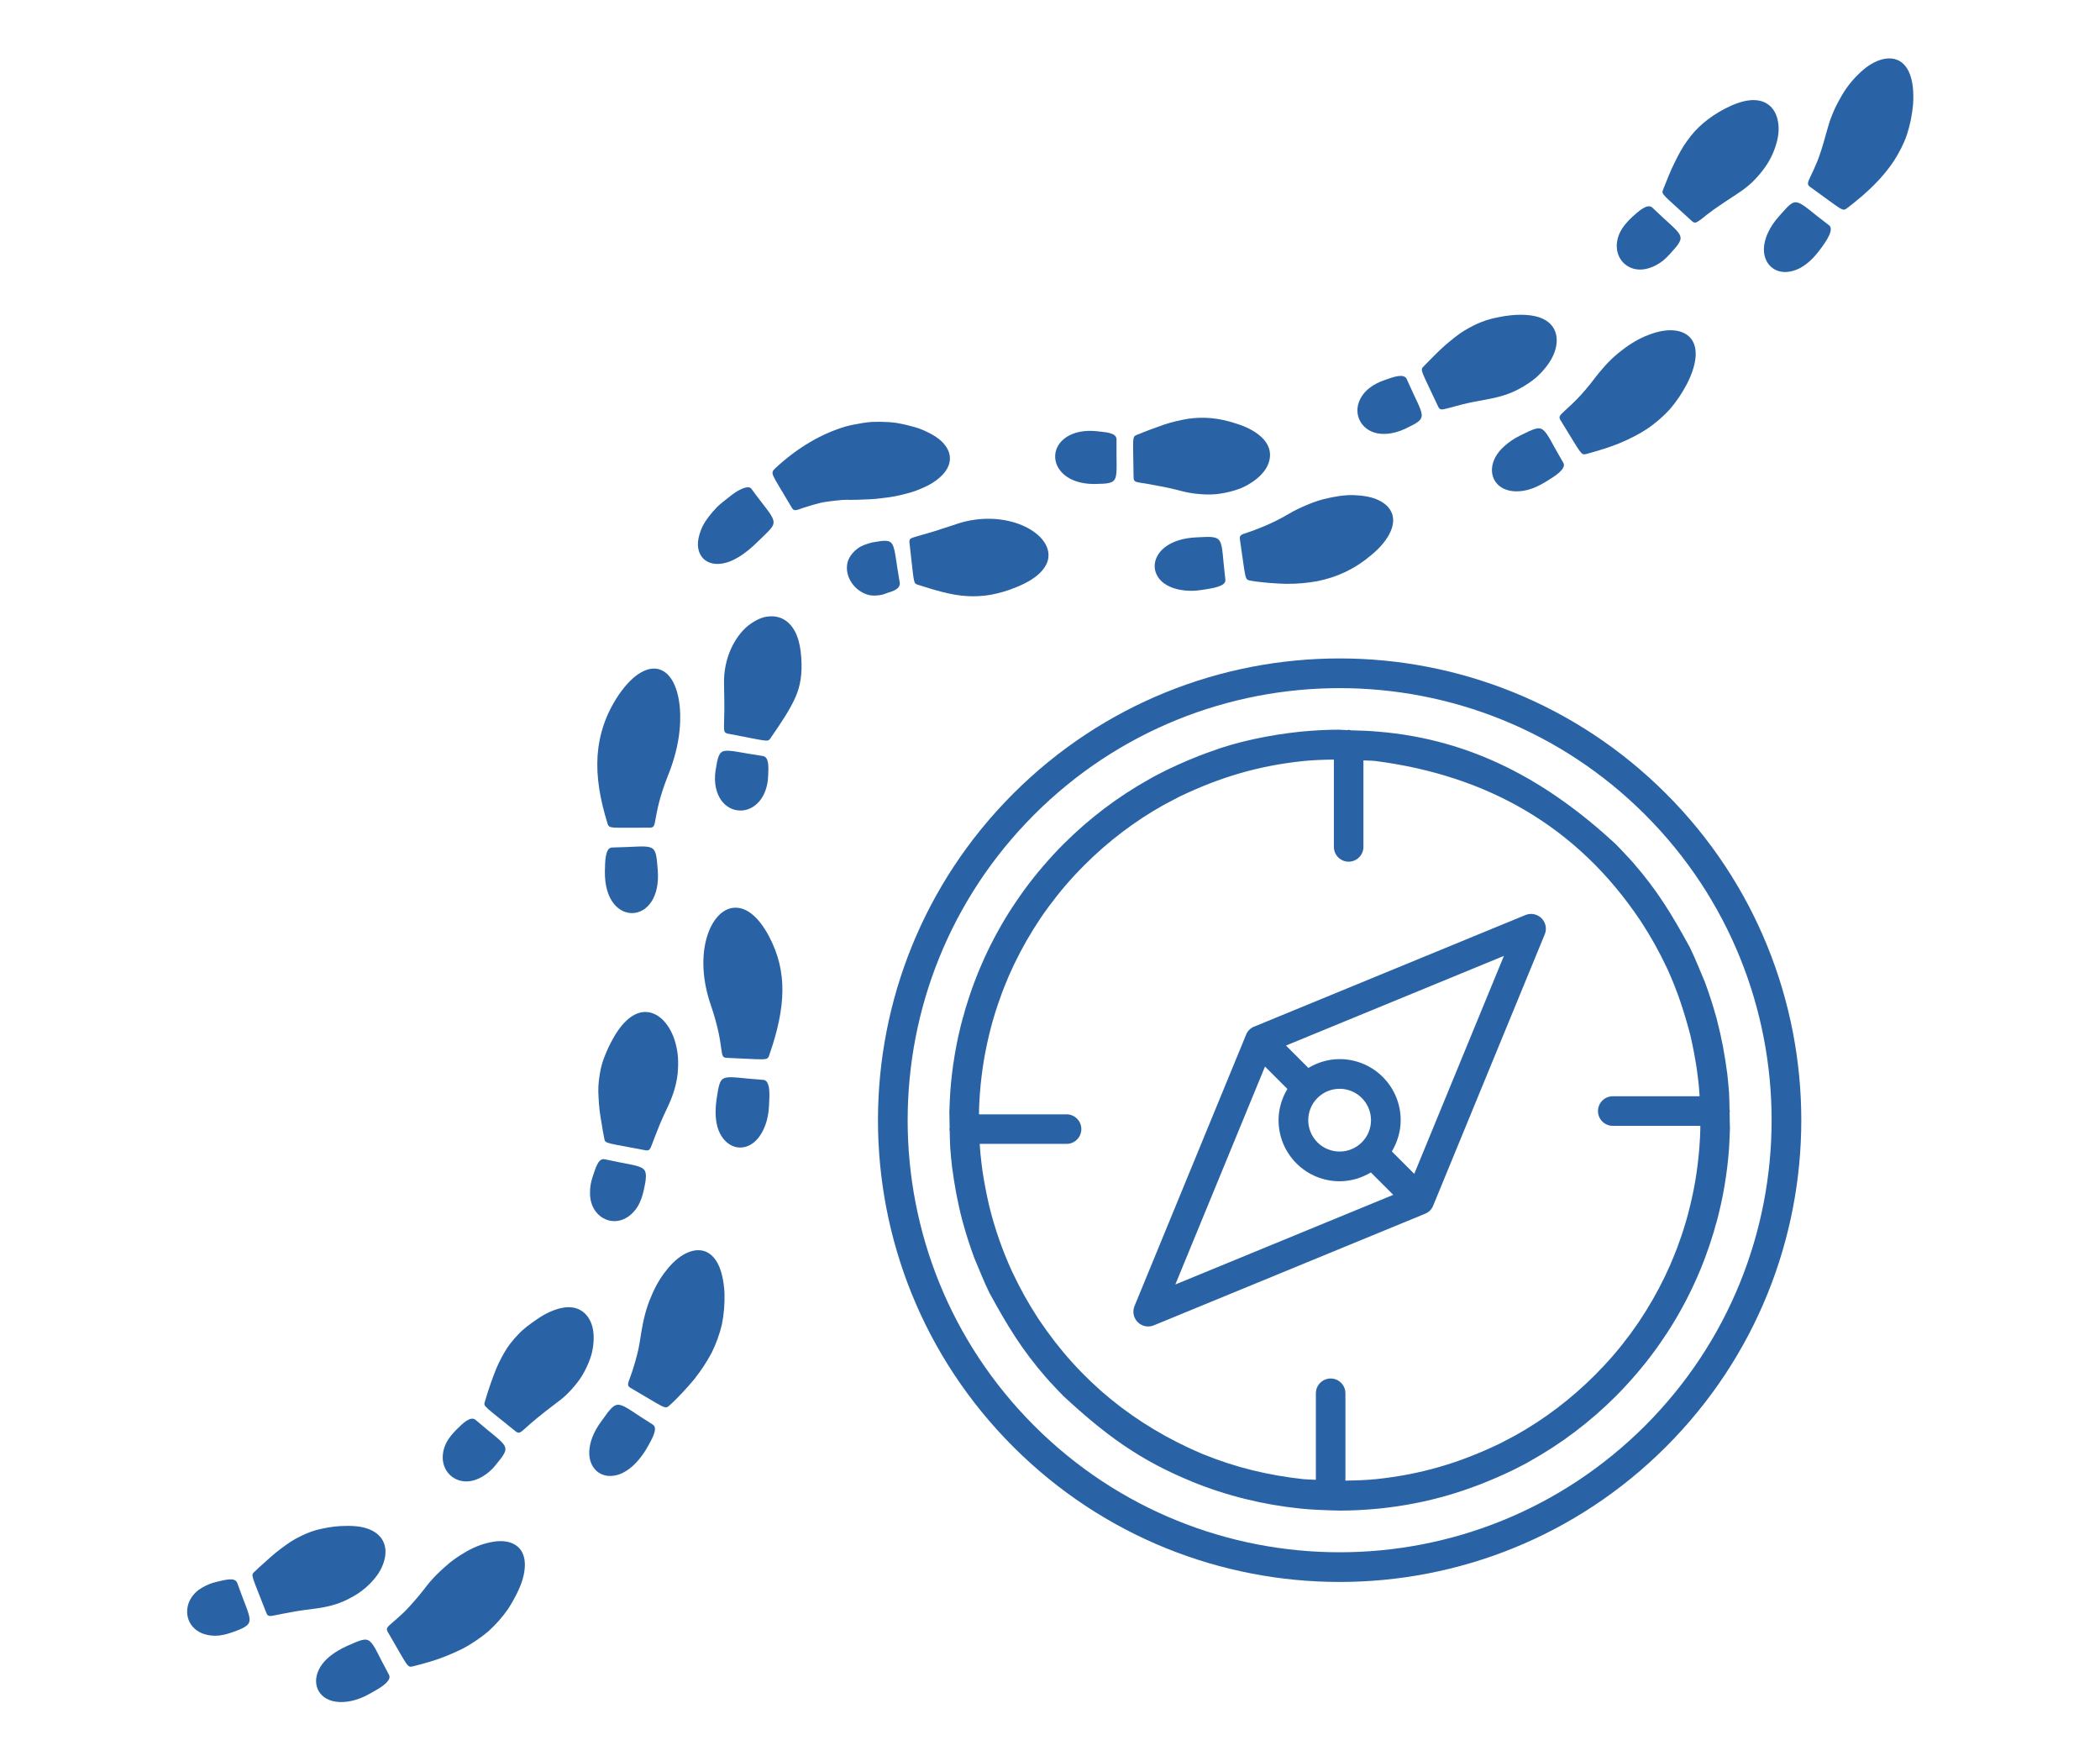 <svg xmlns="http://www.w3.org/2000/svg" xmlns:xlink="http://www.w3.org/1999/xlink" width="940" zoomAndPan="magnify" viewBox="0 0 705 591" height="788" preserveAspectRatio="xMidYMid meet" version="1.0"><defs><clipPath id="14dee7c1f0"><path d="M 62.473 530 L 84 530 L 84 550 L 62.473 550 Z M 62.473 530 " clip-rule="nonzero"/></clipPath><clipPath id="0eb5015471"><path d="M 106 550 L 131 550 L 131 571.699 L 106 571.699 Z M 106 550 " clip-rule="nonzero"/></clipPath><clipPath id="86be2be4f7"><path d="M 606 19 L 642.738 19 L 642.738 71 L 606 71 Z M 606 19 " clip-rule="nonzero"/></clipPath><clipPath id="97c2dc6290"><path d="M 294.746 221 L 604.719 221 L 604.719 530.977 L 294.746 530.977 Z M 294.746 221 " clip-rule="nonzero"/></clipPath></defs><g clip-path="url(#14dee7c1f0)"><path fill="#2a63a5" d="M 77.887 547.898 C 75.801 548.633 73.898 549.051 72.18 549.035 C 70.453 549.016 68.945 548.691 67.676 548.145 C 65.141 547.047 63.57 545.043 63.031 542.77 C 62.496 540.504 62.969 537.973 64.52 535.832 C 65.297 534.762 66.344 533.781 67.691 532.984 C 69.035 532.18 70.648 531.418 72.613 530.957 C 75.406 530.359 78.898 529.191 79.668 531.355 C 82.094 538.242 83.77 541.539 83.789 543.551 C 83.801 544.559 83.391 545.242 82.453 545.895 C 81.523 546.57 80.035 547.133 77.887 547.898 " fill-opacity="1" fill-rule="nonzero"/></g><path fill="#2a63a5" d="M 106.723 539.797 C 102.887 540.301 99.934 540.676 97.703 541.133 C 95.457 541.555 93.844 541.84 92.707 542.094 C 90.414 542.57 89.898 542.617 89.391 541.305 C 84.586 528.91 84.133 528.781 85.293 527.672 C 86.57 526.457 87.797 525.332 88.996 524.293 C 90.18 523.219 91.312 522.18 92.445 521.258 C 93.566 520.32 94.703 519.52 95.801 518.715 C 96.898 517.902 98 517.18 99.125 516.547 C 101.395 515.32 103.664 514.258 106.172 513.555 C 108.703 512.898 111.359 512.391 114.395 512.211 C 117.988 512.043 120.828 512.234 123.117 512.992 C 125.398 513.727 127.062 514.922 128.105 516.441 C 129.273 518.141 129.656 520.246 129.273 522.547 C 128.883 524.828 127.785 527.398 125.855 529.703 C 123.949 532.039 121.375 534.363 118.094 536.098 C 116.465 536.973 114.73 537.832 112.809 538.426 C 110.887 539.027 108.852 539.496 106.723 539.797 " fill-opacity="1" fill-rule="nonzero"/><g clip-path="url(#0eb5015471)"><path fill="#2a63a5" d="M 116.348 552.531 C 111.961 554.57 109.066 556.938 107.52 559.523 C 105.98 562.105 105.727 564.742 106.629 566.879 C 107.539 569.039 109.613 570.699 112.652 571.152 C 115.688 571.609 119.773 571.012 124.332 568.375 C 125.945 567.453 127.82 566.461 129.109 565.363 C 130.395 564.258 131.141 563.148 130.59 562.148 C 127.09 555.746 125.789 552.27 124.238 550.957 C 122.684 549.629 120.934 550.527 116.348 552.531 " fill-opacity="1" fill-rule="nonzero"/></g><path fill="#2a63a5" d="M 142.352 533.457 C 139.836 536.66 137.688 539.016 135.961 540.812 C 134.18 542.527 132.82 543.676 131.848 544.512 C 129.902 546.184 129.504 546.602 130.215 547.812 C 136.941 559.277 136.66 559.785 138.59 559.309 C 142.832 558.246 146.762 557.133 150.246 555.652 C 152.008 554.938 153.691 554.184 155.297 553.379 C 156.883 552.547 158.371 551.629 159.801 550.672 C 161.23 549.715 162.59 548.695 163.883 547.609 C 165.141 546.48 166.328 545.281 167.453 544.008 C 168.578 542.734 169.641 541.383 170.641 539.949 C 171.598 538.465 172.496 536.898 173.336 535.234 C 174.316 533.281 175.047 531.516 175.512 529.887 C 175.961 528.238 176.184 526.762 176.207 525.457 C 176.258 522.844 175.523 520.898 174.258 519.562 C 172.84 518.07 170.754 517.328 168.32 517.273 C 167.102 517.246 165.793 517.391 164.438 517.703 C 163.059 517.992 161.602 518.422 160.129 519.027 C 158.656 519.625 157.16 520.387 155.668 521.316 C 154.145 522.211 152.598 523.23 151.094 524.438 C 148.125 526.902 145.062 529.762 142.352 533.457 " fill-opacity="1" fill-rule="nonzero"/><path fill="#2a63a5" d="M 166.312 491.836 C 164.934 493.574 163.371 494.777 161.891 495.648 C 160.406 496.516 158.945 497.008 157.582 497.18 C 154.82 497.496 152.402 496.504 150.805 494.816 C 149.195 493.117 148.391 490.734 148.684 488.102 C 148.816 486.77 149.23 485.375 149.988 483.98 C 150.742 482.578 151.883 481.215 153.305 479.766 C 155.355 477.754 157.98 475.141 159.668 476.586 C 170.676 486.113 172.145 484.773 166.312 491.836 " fill-opacity="1" fill-rule="nonzero"/><path fill="#2a63a5" d="M 187.355 470.469 C 181.176 475.121 178.035 477.824 176.324 479.43 C 174.598 481.004 174.105 481.246 173.035 480.375 C 162.719 471.988 162.25 472.098 162.742 470.582 C 163.73 467.172 164.75 464.18 165.801 461.441 C 166.785 458.648 168.008 456.266 169.293 454.004 C 170.562 451.734 172.184 449.789 173.973 447.895 C 175.746 445.992 177.988 444.336 180.496 442.645 C 183.441 440.652 186.176 439.508 188.52 439.023 C 190.844 438.523 192.871 438.746 194.52 439.562 C 196.371 440.477 197.75 442.133 198.57 444.344 C 199.355 446.535 199.516 449.242 199.059 452.254 C 198.941 453.004 198.789 453.773 198.59 454.555 C 198.363 455.32 198.102 456.098 197.797 456.883 C 197.184 458.457 196.406 460.062 195.461 461.656 C 194.516 463.25 193.289 464.766 191.957 466.262 C 190.609 467.75 189.125 469.207 187.355 470.469 " fill-opacity="1" fill-rule="nonzero"/><path fill="#2a63a5" d="M 202.047 476.812 C 199.129 480.672 197.922 484.25 197.828 487.242 C 197.707 490.199 198.801 492.617 200.656 494.039 C 202.504 495.457 205.121 495.867 208.043 494.809 C 210.93 493.73 214.047 491.109 216.812 486.656 C 218.668 483.457 221.117 479.371 219.172 478.18 C 206.766 470.477 207.82 468.688 202.047 476.812 " fill-opacity="1" fill-rule="nonzero"/><path fill="#2a63a5" d="M 215.246 447.434 C 214.953 449.453 214.645 451.25 214.328 452.836 C 213.965 454.402 213.609 455.766 213.273 456.957 C 212.594 459.336 212.023 461.027 211.578 462.227 C 210.66 464.613 210.512 465.164 211.727 465.871 C 223.219 472.547 223.219 473.121 224.695 471.781 C 226.34 470.32 227.789 468.824 229.172 467.348 C 230.555 465.871 231.852 464.406 233.062 462.945 C 235.402 459.988 237.336 457.012 238.945 453.992 C 240.445 450.922 241.586 447.785 242.359 444.508 C 243.031 441.188 243.32 437.723 243.227 434.047 C 242.754 425.312 239.973 421.059 236.43 419.922 C 232.547 418.695 227.695 421.277 223.816 426.242 C 221.793 428.703 219.98 431.77 218.539 435.34 C 216.98 438.863 215.969 442.973 215.246 447.434 " fill-opacity="1" fill-rule="nonzero"/><path fill="#2a63a5" d="M 216.141 399.395 C 215.68 401.574 214.977 403.402 214.121 404.891 C 213.199 406.359 212.133 407.488 210.996 408.293 C 208.727 409.906 206.184 410.223 203.961 409.508 C 201.746 408.793 199.84 407.07 198.832 404.602 C 198.328 403.363 198.051 401.938 198.082 400.348 C 198.047 398.734 198.305 396.949 198.945 394.996 C 199.926 392.254 200.758 388.613 203.02 389.105 C 210.148 390.684 213.84 391 215.555 392.047 C 216.414 392.57 216.781 393.281 216.836 394.426 C 216.863 395.004 216.809 395.684 216.707 396.504 C 216.582 397.32 216.371 398.273 216.141 399.395 " fill-opacity="1" fill-rule="nonzero"/><path fill="#2a63a5" d="M 224.609 370.551 C 222.957 374.062 221.715 376.77 220.902 378.906 C 220.059 381.039 219.445 382.562 219.055 383.672 C 218.234 385.871 218 386.336 216.617 386.07 C 203.562 383.566 203.211 383.887 202.891 382.297 C 202.543 380.551 202.25 378.891 202.008 377.301 C 201.738 375.711 201.465 374.184 201.293 372.715 C 201.105 371.246 201.02 369.84 200.953 368.469 C 200.855 367.098 200.836 365.77 200.898 364.465 C 200.961 363.164 201.137 361.891 201.34 360.625 C 201.523 359.359 201.801 358.113 202.176 356.855 C 202.547 355.602 203.039 354.352 203.598 353.066 C 204.129 351.773 204.77 350.457 205.52 349.109 C 208.961 342.707 212.848 339.707 216.543 339.668 C 220.664 339.598 224.484 343.172 226.434 348.953 C 226.902 350.391 227.258 351.969 227.484 353.648 C 227.695 355.328 227.703 357.105 227.598 358.957 C 227.434 362.664 226.371 366.629 224.609 370.551 " fill-opacity="1" fill-rule="nonzero"/><path fill="#2a63a5" d="M 240.516 369.262 C 239.891 374.047 240.328 377.746 241.703 380.426 C 243.062 383.094 245.16 384.707 247.453 385.086 C 249.762 385.465 252.27 384.602 254.277 382.293 C 256.27 379.992 257.961 376.262 258.172 371.031 C 258.266 369.191 258.398 367.086 258.203 365.422 C 257.961 363.754 257.426 362.531 256.285 362.457 C 249.004 361.961 245.371 361.188 243.43 361.781 C 242.457 362.082 241.91 362.719 241.539 363.895 C 241.148 365.074 240.867 366.793 240.516 369.262 " fill-opacity="1" fill-rule="nonzero"/><path fill="#2a63a5" d="M 238.594 337.234 C 241.207 344.887 241.785 349.41 242.129 351.93 C 242.473 354.457 242.613 355.016 244.012 355.07 C 257.289 355.594 257.578 356.094 258.219 354.238 C 261.102 346.023 262.602 338.996 262.664 332.57 C 262.719 326.137 261.324 320.234 258.141 314.234 C 254.402 307.184 250.262 304.488 246.582 304.668 C 242.465 304.879 238.93 308.812 237.234 314.793 C 235.531 320.785 235.664 328.742 238.594 337.234 " fill-opacity="1" fill-rule="nonzero"/><path fill="#2a63a5" d="M 220.805 291.918 C 221.586 301.316 217.207 306.211 212.531 306.469 C 207.895 306.703 202.957 302.348 203.066 292.52 C 203.137 289.035 203.172 284.512 205.473 284.461 C 220.094 284.199 220.062 282.176 220.805 291.918 " fill-opacity="1" fill-rule="nonzero"/><path fill="#2a63a5" d="M 224.328 260.121 C 221.277 267.766 220.574 272.277 220.105 274.766 C 219.672 277.266 219.523 277.812 218.113 277.809 C 204.82 277.766 204.527 278.25 203.945 276.391 C 201.418 268.18 200.152 260.898 200.613 253.617 C 201.137 246.453 203.328 239.758 207.68 233.266 C 210.324 229.453 212.809 227.027 215.199 225.699 C 217.543 224.371 219.617 224.129 221.379 224.672 C 225.34 225.926 227.605 230.918 228.207 237.293 C 228.812 243.734 227.746 251.621 224.328 260.121 " fill-opacity="1" fill-rule="nonzero"/><path fill="#2a63a5" d="M 240.223 258.578 C 239.59 262.887 240.516 266.312 242.094 268.57 C 243.727 270.844 246.039 271.992 248.371 272.051 C 253.055 272.203 257.652 267.938 257.887 260.293 C 257.996 257.566 258.277 254.074 256.055 253.742 C 241.652 251.656 241.688 249.68 240.223 258.578 " fill-opacity="1" fill-rule="nonzero"/><path fill="#2a63a5" d="M 243.062 229.32 C 243.172 233.129 243.137 235.984 243.172 238.242 C 243.156 240.477 243.059 242.051 243.062 243.207 C 243.023 245.496 243.07 246 244.453 246.262 C 257.516 248.738 257.73 249.137 258.59 247.891 C 262.359 242.41 265.211 238.176 267 234.121 C 268.801 230.062 269.344 226.059 269.004 220.891 C 268.668 214.91 266.992 210.742 264.02 208.484 C 262.375 207.246 260.355 206.691 258.102 206.902 C 255.793 207.062 253.504 208.211 251.152 210 C 246.652 213.688 242.922 220.832 243.062 229.32 " fill-opacity="1" fill-rule="nonzero"/><path fill="#2a63a5" d="M 254.43 181.77 C 250.691 185.469 247.348 187.684 244.336 188.699 C 241.262 189.66 238.617 189.438 236.738 188.031 C 234.887 186.645 233.797 184.055 234.512 180.629 C 234.879 178.93 235.527 176.941 236.871 174.914 C 237.543 173.902 238.336 172.855 239.258 171.789 C 239.719 171.254 240.211 170.719 240.738 170.176 C 241.273 169.641 241.891 169.137 242.516 168.613 C 243.41 167.887 244.367 167.105 245.328 166.375 C 246.281 165.645 247.238 164.961 248.191 164.496 C 250.062 163.527 251.613 163.152 252.277 164.082 C 256.555 169.992 259.168 172.629 259.621 174.656 C 260.109 176.715 258.312 177.938 254.43 181.77 " fill-opacity="1" fill-rule="nonzero"/><path fill="#2a63a5" d="M 285.777 167.766 C 284.711 167.77 283.684 167.727 282.734 167.805 C 281.785 167.887 280.879 167.98 280.027 168.082 C 278.332 168.297 276.805 168.457 275.512 168.766 C 272.93 169.41 271.074 170.008 269.742 170.426 C 267.113 171.379 266.543 171.648 265.82 170.41 C 259.109 158.938 258.418 159.008 260.148 157.289 C 267.93 150 276.07 145.461 283.914 143.145 C 285.859 142.633 287.793 142.254 289.734 141.957 C 290.703 141.816 291.688 141.672 292.641 141.617 C 293.59 141.574 294.543 141.559 295.492 141.57 C 297.387 141.605 299.328 141.684 301.211 141.988 C 303.082 142.312 304.961 142.746 306.859 143.297 C 307.984 143.602 308.996 143.961 309.914 144.367 C 310.832 144.762 311.676 145.168 312.441 145.582 C 313.977 146.418 315.207 147.289 316.168 148.191 C 318.047 150.051 318.883 151.961 318.902 153.801 C 318.93 155.867 317.945 157.828 316.227 159.559 C 314.488 161.355 312.035 162.859 309.062 164.078 C 307.57 164.719 305.949 165.266 304.219 165.699 C 302.488 166.125 300.648 166.609 298.699 166.867 C 296.75 167.09 294.715 167.441 292.555 167.551 C 290.391 167.613 288.156 167.793 285.777 167.766 " fill-opacity="1" fill-rule="nonzero"/><path fill="#2a63a5" d="M 292.832 182.066 C 290.844 182.562 289.121 183.18 287.859 184.141 C 286.598 185.109 285.68 186.191 285.09 187.324 C 284.48 188.418 284.281 189.699 284.32 190.883 C 284.359 192.078 284.664 193.227 285.16 194.285 C 285.656 195.34 286.34 196.297 287.145 197.105 C 287.957 197.922 288.848 198.535 289.922 199.078 C 290.973 199.59 292.098 199.898 293.281 199.902 C 294.473 199.906 295.898 199.816 297.336 199.227 C 297.832 199 298.441 198.844 299.023 198.656 C 299.605 198.461 300.164 198.234 300.641 197.953 C 301.598 197.398 302.23 196.617 302.051 195.516 C 299.512 181.195 301.289 180.578 292.832 182.066 " fill-opacity="1" fill-rule="nonzero"/><path fill="#2a63a5" d="M 321.18 175.863 C 319.355 176.504 317.73 176.992 316.309 177.461 C 314.895 177.945 313.66 178.332 312.578 178.648 C 310.402 179.234 308.906 179.734 307.809 180.02 C 305.625 180.637 305.164 180.824 305.328 182.223 C 306.867 195.422 306.562 195.742 307.973 196.219 C 314.027 198.145 319.344 199.773 324.57 200.07 C 325.895 200.16 327.199 200.172 328.504 200.086 C 329.844 200.023 331.207 199.887 332.562 199.645 C 335.238 199.137 338.18 198.359 341.16 197.09 C 348.383 194.219 351.754 190.449 351.984 186.77 C 352.25 182.656 348.738 178.676 343.051 176.27 C 337.395 173.898 329.387 173.109 321.18 175.863 " fill-opacity="1" fill-rule="nonzero"/><path fill="#2a63a5" d="M 367.344 162.453 C 358.285 162.465 353.93 157.395 354.246 152.754 C 354.535 148.09 359.574 143.852 368.125 144.727 C 368.879 144.812 369.684 144.902 370.477 144.992 C 371.234 145.078 371.977 145.195 372.625 145.375 C 373.922 145.738 374.855 146.363 374.84 147.504 C 374.59 162.07 376.613 162.285 367.344 162.453 " fill-opacity="1" fill-rule="nonzero"/><path fill="#2a63a5" d="M 397.398 165.004 C 393.617 164.004 390.715 163.398 388.453 163.016 C 386.191 162.543 384.566 162.301 383.402 162.125 C 381.074 161.766 380.574 161.629 380.559 160.223 C 380.41 146.934 380.023 146.652 381.527 146.02 C 384.844 144.637 387.852 143.559 390.691 142.555 C 393.531 141.605 396.203 141.016 398.82 140.562 C 404.066 139.824 409.102 140.219 414.98 142.16 C 418.422 143.227 421.043 144.621 422.902 146.191 C 424.75 147.723 425.832 149.43 426.215 151.238 C 426.637 153.246 426.18 155.391 424.934 157.367 C 423.688 159.324 421.656 161.156 419.008 162.668 C 418.344 163.043 417.645 163.406 416.906 163.734 C 416.168 164.039 415.391 164.32 414.582 164.566 C 412.969 165.074 411.227 165.465 409.383 165.723 C 407.547 166.012 405.594 166.008 403.586 165.898 C 401.574 165.77 399.5 165.52 397.398 165.004 " fill-opacity="1" fill-rule="nonzero"/><path fill="#2a63a5" d="M 401.742 180.359 C 392.176 180.754 387.512 185.574 387.641 190.223 C 387.723 192.531 389.062 194.895 391.699 196.387 C 393.016 197.148 394.656 197.727 396.617 198.043 C 398.574 198.352 400.852 198.441 403.406 198.023 C 407.012 197.473 411.668 196.844 411.379 194.566 C 409.598 180.062 411.648 179.805 401.742 180.359 " fill-opacity="1" fill-rule="nonzero"/><path fill="#2a63a5" d="M 432.816 172.387 C 429.305 174.48 426.426 175.773 424.152 176.723 C 421.879 177.672 420.207 178.277 418.996 178.676 C 416.574 179.441 416.051 179.664 416.258 181.059 C 418.219 194.203 417.777 194.559 419.723 194.883 C 421.863 195.258 423.914 195.465 425.902 195.637 C 427.891 195.805 429.816 195.91 431.688 195.957 C 435.422 196.023 438.887 195.664 442.207 195.078 C 448.809 193.758 454.727 191.07 460.316 186.34 C 463.629 183.641 465.656 180.953 466.742 178.609 C 467.824 176.258 467.949 174.191 467.34 172.453 C 466.664 170.508 465.078 168.973 462.891 167.918 C 460.703 166.859 457.926 166.332 454.746 166.191 C 451.566 166.062 448.074 166.617 444.344 167.539 C 442.484 168.031 440.59 168.688 438.668 169.523 C 436.742 170.328 434.777 171.238 432.816 172.387 " fill-opacity="1" fill-rule="nonzero"/><path fill="#2a63a5" d="M 471.652 143.961 C 467.57 145.824 464.02 145.984 461.375 145.191 C 458.699 144.336 456.891 142.457 456.125 140.258 C 455.359 138.055 455.617 135.531 457.031 133.246 C 458.43 130.895 460.996 128.855 464.977 127.52 C 467.77 126.531 471.348 125.18 472.273 127.266 C 478.125 140.637 479.992 139.941 471.652 143.961 " fill-opacity="1" fill-rule="nonzero"/><path fill="#2a63a5" d="M 500.18 133.859 C 498.266 134.219 496.574 134.539 495.078 134.82 C 493.578 135.117 492.281 135.402 491.16 135.676 C 488.922 136.238 487.348 136.711 486.191 136.996 C 483.895 137.605 483.375 137.684 482.781 136.41 C 477.168 124.363 476.688 124.266 477.832 123.078 C 480.371 120.523 482.641 118.102 484.918 116.105 C 487.207 114.145 489.363 112.32 491.664 110.926 C 493.973 109.547 496.305 108.367 498.867 107.523 C 500.152 107.105 501.492 106.766 502.906 106.504 C 504.293 106.199 505.754 105.969 507.305 105.816 C 510.945 105.457 513.934 105.707 516.23 106.352 C 518.539 107.023 520.219 108.191 521.273 109.699 C 523.625 113.043 522.883 118.289 519.113 123.066 C 518.184 124.273 517.082 125.465 515.82 126.605 C 514.535 127.715 513.07 128.738 511.477 129.695 C 509.867 130.633 508.148 131.547 506.242 132.223 C 504.336 132.906 502.309 133.461 500.18 133.859 " fill-opacity="1" fill-rule="nonzero"/><path fill="#2a63a5" d="M 510.355 146.168 C 508.203 147.227 506.484 148.453 505.102 149.688 C 503.707 150.906 502.684 152.203 501.988 153.512 C 500.602 156.125 500.535 158.781 501.57 160.879 C 502.598 162.969 504.73 164.492 507.746 164.844 C 509.254 165.02 510.98 164.906 512.887 164.426 C 514.781 163.934 516.816 163 518.996 161.668 C 520.523 160.707 522.301 159.664 523.512 158.547 C 524.719 157.422 525.402 156.309 524.82 155.324 C 521.105 149.043 519.684 145.613 518.098 144.344 C 516.512 143.07 514.805 144.004 510.355 146.168 " fill-opacity="1" fill-rule="nonzero"/><path fill="#2a63a5" d="M 535.645 126.594 C 530.766 133.113 527.285 136.031 525.434 137.758 C 523.559 139.48 523.164 139.887 523.906 141.074 C 530.922 152.348 530.68 152.879 532.555 152.383 C 536.656 151.25 540.465 150.113 543.867 148.695 C 547.254 147.246 550.363 145.695 553.133 143.836 C 555.879 141.941 558.348 139.816 560.574 137.387 C 562.738 134.887 564.648 132.059 566.34 128.859 C 570.207 121.207 569.895 116.105 567.453 113.371 C 564.691 110.297 559.273 110.09 553.438 112.418 C 550.453 113.512 547.383 115.293 544.371 117.672 C 542.84 118.828 541.34 120.156 539.887 121.656 C 539.16 122.402 538.449 123.195 537.75 124.031 C 537.035 124.848 536.328 125.695 535.645 126.594 " fill-opacity="1" fill-rule="nonzero"/><path fill="#2a63a5" d="M 560.504 85.367 C 559.746 86.199 558.988 86.926 558.223 87.543 C 557.438 88.141 556.656 88.645 555.887 89.047 C 554.344 89.863 552.852 90.309 551.461 90.438 C 548.691 90.711 546.312 89.684 544.75 87.934 C 543.207 86.207 542.473 83.762 542.875 81.062 C 543.082 79.723 543.586 78.324 544.441 76.93 C 544.871 76.23 545.387 75.535 546 74.844 C 546.594 74.133 547.27 73.418 548.059 72.719 C 550.277 70.742 553.121 68.168 554.738 69.711 C 565.223 79.824 566.742 78.527 560.504 85.367 " fill-opacity="1" fill-rule="nonzero"/><path fill="#2a63a5" d="M 583.039 65.168 C 579.789 67.293 577.285 68.938 575.402 70.285 C 573.52 71.633 572.254 72.68 571.332 73.418 C 569.43 74.844 568.973 75.109 567.938 74.156 C 558.156 65.156 557.676 65.246 558.289 63.723 C 559.641 60.367 560.816 57.27 562.188 54.582 C 563.512 51.859 564.832 49.383 566.434 47.23 C 569.523 42.84 573.441 39.516 578.883 36.574 C 582.145 34.887 584.914 33.93 587.301 33.668 C 589.695 33.406 591.699 33.84 593.254 34.828 C 594.996 35.934 596.176 37.73 596.73 40.016 C 597.301 42.301 597.246 45.07 596.414 47.98 C 595.594 50.895 594.188 54.086 591.895 57.02 C 590.773 58.504 589.484 59.965 588.035 61.355 C 586.551 62.73 584.859 63.992 583.039 65.168 " fill-opacity="1" fill-rule="nonzero"/><path fill="#2a63a5" d="M 597.156 72.68 C 593.984 76.277 592.547 79.75 592.215 82.66 C 591.918 85.594 592.859 88.074 594.613 89.617 C 596.359 91.156 598.922 91.758 601.855 90.941 C 604.82 90.164 608.035 87.848 611.055 83.711 C 613.23 80.832 615.816 76.945 614.016 75.602 C 608.184 71.215 605.562 68.59 603.609 68.023 C 602.633 67.738 601.824 67.965 600.871 68.738 C 599.918 69.52 598.816 70.844 597.156 72.68 " fill-opacity="1" fill-rule="nonzero"/><g clip-path="url(#86be2be4f7)"><path fill="#2a63a5" d="M 613.035 44.883 C 611.98 48.793 611.02 51.828 610.113 54.113 C 609.184 56.383 608.414 57.973 607.867 59.117 C 606.777 61.414 606.586 61.953 607.73 62.773 C 618.539 70.512 618.496 71.082 620.043 69.898 C 626.895 64.727 632.109 59.613 635.812 54.008 C 637.617 51.176 639.141 48.277 640.203 45.129 C 641.238 41.957 641.926 38.602 642.254 34.98 C 642.793 26.348 640.562 21.797 637.23 20.234 C 633.488 18.504 628.379 20.434 623.938 24.879 C 621.645 27.074 619.441 29.875 617.637 33.262 C 616.688 34.934 615.789 36.727 615.027 38.672 C 614.242 40.602 613.652 42.723 613.035 44.883 " fill-opacity="1" fill-rule="nonzero"/></g><g clip-path="url(#97c2dc6290)"><path fill="#2a63a5" d="M 604.719 375.988 C 604.719 336.328 589.586 296.66 559.324 266.398 C 529.062 236.137 489.395 221 449.73 221 C 410.07 221 370.402 236.137 340.141 266.398 C 309.879 296.66 294.746 336.328 294.746 375.988 C 294.746 415.652 309.879 455.32 340.141 485.582 C 370.402 515.844 410.07 530.977 449.73 530.977 C 489.395 530.977 529.062 515.844 559.324 485.582 C 589.586 455.32 604.719 415.652 604.719 375.988 Z M 449.73 521.012 C 412.621 521.012 375.5 506.852 347.184 478.535 C 318.867 450.219 304.711 413.102 304.711 375.988 C 304.711 338.879 318.867 301.758 347.184 273.441 C 375.5 245.125 412.621 230.969 449.73 230.969 C 486.844 230.969 523.965 245.125 552.281 273.441 C 580.598 301.758 594.754 338.879 594.754 375.988 C 594.754 413.102 580.598 450.219 552.281 478.535 C 523.965 506.852 486.844 521.012 449.73 521.012 Z M 580.656 373.379 C 580.672 373.23 580.742 373.105 580.742 372.961 C 580.742 372.773 580.656 372.609 580.633 372.434 C 580.605 370.512 580.566 368.574 580.457 366.574 L 580.223 363.855 C 580.223 363.559 580.191 363.281 580.141 363 L 579.859 360.312 C 579.023 353.996 577.977 348.293 576.355 342.117 C 576.305 341.836 576.234 341.559 576.133 341.297 C 575.031 337.328 573.809 333.555 572.383 329.688 C 570.676 325.664 569.211 321.891 567.281 317.93 C 561.238 306.918 556.543 299.062 548.195 289.469 L 547.375 288.582 C 547.172 288.312 546.949 288.059 546.691 287.832 C 545.281 286.289 543.871 284.816 542.406 283.305 C 519.539 262.168 494.254 248.172 462.664 245.574 C 459.652 245.281 456.59 245.219 453.531 245.125 C 453.266 245.078 453.027 244.969 452.754 244.969 C 452.582 244.969 452.445 245.047 452.281 245.062 C 451.43 245.047 450.594 244.938 449.738 244.938 L 449.738 244.914 C 445.602 244.914 441.371 245.125 437.062 245.543 C 436.766 245.543 436.48 245.574 436.195 245.629 C 426.562 246.637 415.277 248.898 406.234 252.332 L 406.227 252.316 C 401.16 254.121 396.516 256.129 391.664 258.453 C 389.738 259.438 387.605 260.477 385.738 261.578 C 380.547 264.484 375.539 267.746 370.766 271.355 C 365.961 274.992 361.383 278.973 357.059 283.289 C 354.754 285.594 352.484 288.051 350.246 290.66 C 348.043 293.219 345.969 295.828 344.023 298.48 L 343.977 298.543 C 343.133 299.695 342.203 301.016 341.188 302.516 C 340.133 304.066 339.242 305.43 338.504 306.609 L 338.473 306.664 C 336.785 309.367 335.188 312.148 333.691 315 C 332.234 317.777 330.84 320.688 329.523 323.711 L 328.277 326.664 L 327.074 329.766 C 326.547 331.176 326.02 332.641 325.516 334.141 C 324.996 335.691 324.516 337.211 324.074 338.684 C 323.922 339.242 323.395 341.324 323.207 341.73 C 322.656 343.773 322.152 345.828 321.703 347.875 C 321.27 349.859 320.867 351.926 320.512 354.066 L 320.496 354.168 C 320.148 356.258 319.852 358.297 319.613 360.281 C 319.363 362.336 319.164 364.426 319.016 366.551 C 318.914 368.695 318.754 370.789 318.723 372.945 L 318.707 372.945 C 318.766 374.859 318.781 376.711 318.805 378.578 C 318.789 378.723 318.723 378.848 318.723 378.996 C 318.723 379.184 318.805 379.344 318.828 379.523 C 318.859 381.445 318.898 383.383 319.016 385.383 L 319.246 388.102 C 319.246 388.395 319.277 388.676 319.332 388.953 L 319.613 391.645 C 320.449 397.934 321.488 403.691 323.121 409.848 C 323.176 410.125 323.246 410.395 323.348 410.66 C 324.449 414.629 325.672 418.402 327.098 422.27 C 328.797 426.289 330.266 430.062 332.195 434.023 C 338.242 445.035 342.938 452.895 351.285 462.488 L 352.098 463.371 C 352.301 463.641 352.523 463.898 352.781 464.121 L 354.719 466.215 L 357.066 468.641 C 370.977 481.496 382.438 490.043 400.027 497.234 L 400.02 497.25 C 411.852 502.07 423.926 505.039 436.621 506.348 C 439.992 506.684 443.293 506.852 446.555 506.938 C 446.609 506.938 446.664 506.969 446.719 506.969 C 446.766 506.969 446.805 506.945 446.84 506.945 C 447.801 506.969 448.777 507.023 449.73 507.023 C 453.879 507.023 458.125 506.812 462.449 506.395 C 462.727 506.395 463 506.363 463.27 506.316 C 479.227 504.66 493.359 500.422 507.805 493.492 C 509.727 492.516 511.875 491.469 513.734 490.371 C 518.926 487.465 523.941 484.203 528.715 480.59 C 533.52 476.957 538.098 472.98 542.422 468.656 C 544.723 466.355 546.996 463.898 549.234 461.285 C 551.434 458.73 553.512 456.117 555.457 453.469 L 555.504 453.406 C 556.348 452.25 557.277 450.934 558.293 449.43 C 559.348 447.879 560.238 446.516 560.973 445.34 L 561.004 445.285 C 562.695 442.578 564.293 439.797 565.785 436.945 C 567.242 434.172 568.641 431.258 569.957 428.234 L 571.203 425.281 L 572.406 422.184 C 572.934 420.773 573.457 419.309 573.961 417.805 C 574.48 416.254 574.961 414.734 575.402 413.262 C 575.559 412.707 576.086 410.621 576.273 410.219 C 576.82 408.172 577.324 406.117 577.773 404.074 C 578.211 402.09 578.613 400.02 578.969 397.883 L 578.984 397.781 C 579.332 395.688 579.629 393.648 579.867 391.668 C 580.117 389.613 580.316 387.52 580.465 385.398 C 580.566 383.25 580.727 381.156 580.758 379.004 L 580.773 379.004 C 580.703 377.098 580.68 375.246 580.656 373.379 Z M 570.73 381.422 C 570.707 381.621 570.691 381.824 570.699 382.035 L 570.516 384.961 C 570.383 386.785 570.195 388.637 569.973 390.512 C 569.746 392.371 569.492 394.184 569.195 395.93 L 569.09 396.586 C 568.785 398.332 568.438 400.137 568.027 401.98 C 567.625 403.801 567.191 405.621 566.711 407.406 C 566.445 408.43 566.168 409.465 565.848 410.473 C 565.422 411.914 564.98 413.316 564.523 414.668 C 564.105 415.906 563.656 417.176 563.176 418.473 C 563.066 418.695 562.98 418.938 562.91 419.176 L 561.965 421.555 L 560.973 423.941 C 560.844 424.191 560.734 424.445 560.648 424.711 C 559.555 427.195 558.332 429.738 556.977 432.312 C 555.652 434.832 554.219 437.332 552.676 439.82 L 552.348 440.348 C 551.496 441.703 550.738 442.883 550.07 443.867 C 549.383 444.883 548.566 446.035 547.621 447.32 L 547.227 447.863 C 545.461 450.25 543.617 452.578 541.68 454.824 C 539.766 457.055 537.656 459.316 535.371 461.605 C 531.324 465.648 527.086 469.332 522.707 472.648 C 518.238 476.035 513.609 479.055 508.891 481.699 C 507.039 482.652 505.281 483.637 503.406 484.582 C 489.773 491.105 476.934 494.902 461.867 496.477 C 458.566 496.809 455.133 496.918 451.676 496.973 L 451.676 467.648 C 451.676 464.906 449.453 462.688 446.719 462.688 C 443.98 462.688 441.758 464.914 441.758 467.648 L 441.758 496.68 C 440.387 496.594 438.945 496.609 437.598 496.477 C 425.648 495.152 414.953 492.594 403.754 488.039 L 403.746 488.055 C 380.934 478.359 362.684 463.672 348.789 442.922 C 348.672 442.703 348.531 442.496 348.379 442.293 C 345.191 437.402 342.465 432.496 339.977 427.219 C 339.891 427.004 339.793 426.793 339.676 426.594 C 336.492 419.586 334.02 412.543 332.168 405.09 C 332.129 404.863 332.074 404.645 332.004 404.43 C 331.152 400.656 330.469 397.152 329.879 393.324 L 329.508 390.473 L 329.184 387.574 L 328.949 384.668 C 328.934 384.422 328.934 384.188 328.918 383.941 L 358.066 383.941 C 360.801 383.941 363.023 381.715 363.023 378.98 C 363.023 376.238 360.801 374.02 358.066 374.02 L 328.656 374.02 C 328.664 373.656 328.656 373.301 328.68 372.938 L 328.664 372.938 L 328.75 370.535 C 328.773 370.332 328.789 370.121 328.781 369.914 L 328.965 366.984 C 329.098 365.164 329.285 363.312 329.508 361.438 C 329.734 359.574 329.988 357.762 330.281 356.012 L 330.391 355.352 C 330.695 353.609 331.043 351.805 331.453 349.949 C 331.855 348.129 332.289 346.316 332.77 344.527 C 333.035 343.504 333.312 342.465 333.629 341.457 C 334.059 340.016 334.5 338.613 334.957 337.266 C 335.375 336.027 335.824 334.754 336.305 333.461 C 336.414 333.234 336.5 332.996 336.566 332.746 L 337.512 330.367 L 338.504 327.98 C 338.637 327.734 338.746 327.469 338.832 327.207 C 339.922 324.719 341.148 322.176 342.504 319.605 C 343.82 317.094 345.262 314.582 346.805 312.094 L 347.129 311.57 C 347.984 310.211 348.742 309.035 349.41 308.051 C 350.098 307.035 350.91 305.879 351.855 304.594 L 352.254 304.051 C 354.02 301.664 355.863 299.34 357.801 297.094 C 359.715 294.859 361.824 292.598 364.109 290.312 C 368.156 286.266 372.395 282.586 376.773 279.27 C 381.242 275.883 385.871 272.859 390.59 270.219 C 392.441 269.266 394.199 268.281 396.074 267.336 C 409.605 260.855 422.531 257.012 437.457 255.453 L 437.59 255.441 C 440.898 255.105 444.34 254.996 447.801 254.945 L 447.801 284.258 C 447.801 287.004 450.027 289.219 452.762 289.219 C 455.496 289.219 457.723 286.996 457.723 284.258 L 457.723 255.223 C 459.047 255.309 460.363 255.285 461.688 255.418 C 499.051 260.238 529.41 277.207 550.691 308.988 C 550.809 309.203 550.945 309.414 551.102 309.617 C 554.285 314.504 557.016 319.41 559.504 324.688 C 559.586 324.906 559.688 325.113 559.805 325.316 C 563.223 332.832 565.391 339.574 567.484 347.48 C 568.336 351.246 569.02 354.762 569.605 358.582 L 569.98 361.438 L 570.305 364.332 L 570.539 367.238 C 570.555 367.488 570.555 367.719 570.566 367.961 L 541.422 367.961 C 538.68 367.961 536.465 370.184 536.465 372.922 C 536.465 375.664 538.688 377.879 541.422 377.879 L 570.832 377.879 C 570.824 378.242 570.832 378.602 570.809 378.965 L 570.824 378.965 Z M 449.73 530.977 Z M 512.113 307.129 L 421.145 344.543 C 420.508 344.781 419.914 345.148 419.402 345.656 C 418.891 346.168 418.531 346.766 418.285 347.402 L 380.871 438.371 C 380.391 439.543 380.352 440.891 380.871 442.145 C 381.91 444.68 384.816 445.887 387.348 444.852 L 478.328 407.43 C 478.953 407.188 479.551 406.824 480.062 406.32 C 480.574 405.816 480.93 405.219 481.172 404.586 L 518.594 313.605 C 519.074 312.438 519.113 311.09 518.594 309.832 C 517.547 307.297 514.648 306.09 512.113 307.129 Z M 424.68 357.98 L 432.195 365.496 C 430.266 368.727 429.227 372.348 429.227 375.988 C 429.227 381.234 431.234 386.48 435.234 390.48 C 439.23 394.48 444.484 396.484 449.723 396.484 C 453.367 396.484 456.984 395.457 460.219 393.52 L 467.742 401.043 L 394.578 431.133 Z M 449.73 365.449 C 452.43 365.449 455.125 366.48 457.18 368.535 C 459.234 370.586 460.262 373.285 460.262 375.98 C 460.262 378.68 459.234 381.375 457.18 383.43 C 455.125 385.48 452.422 386.512 449.73 386.512 C 447.035 386.512 444.34 385.48 442.285 383.43 C 440.23 381.375 439.199 378.672 439.199 375.98 C 439.199 373.285 440.23 370.586 442.285 368.535 C 444.34 366.48 447.035 365.449 449.73 365.449 Z M 474.785 394 L 467.262 386.473 C 469.191 383.242 470.23 379.625 470.23 375.98 C 470.23 370.734 468.223 365.488 464.223 361.488 C 460.227 357.492 454.969 355.484 449.73 355.484 C 446.09 355.484 442.473 356.516 439.238 358.453 L 431.723 350.934 L 504.883 320.844 Z M 474.785 394 " fill-opacity="1" fill-rule="nonzero"/></g></svg>